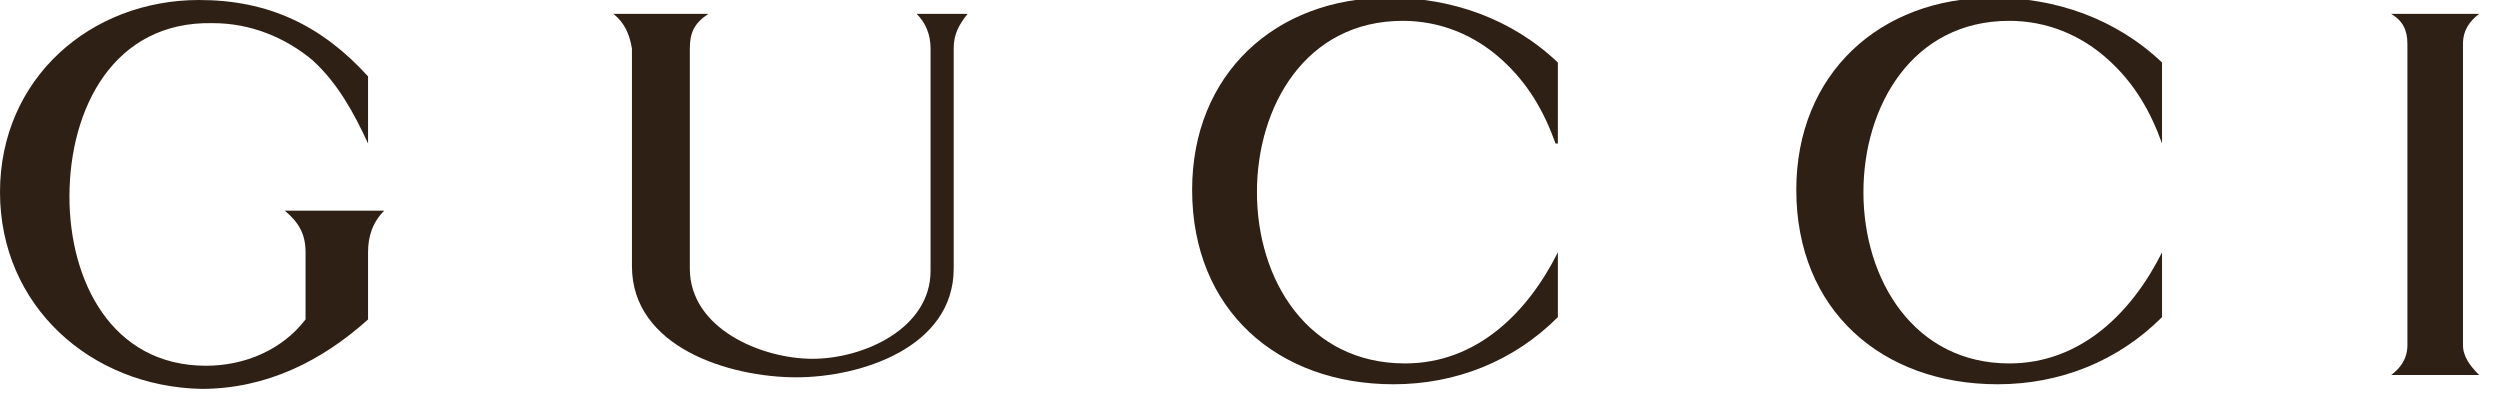 <svg version="1.1" id="Layer_1" xmlns="http://www.w3.org/2000/svg" xmlns:xlink="http://www.w3.org/1999/xlink" x="0px" y="0px" viewBox="0 0 108 17" width="108" height="17" enable-background="new 0 0 108 17" xml:space="preserve"><g><path fill="#2E2014" d="M103.3,0.6h3.8c-0.4,0.3-0.7,0.7-0.7,1.3v13c0,0.5,0.3,0.9,0.7,1.3h-3.8c0.4-0.3,0.7-0.7,0.7-1.3v-13C104,1.3,103.8,0.9,103.3,0.6"/><path fill="#2E2014" d="M15.9,6.2c-0.6-1.3-1.3-2.6-2.4-3.6c-1.2-1-2.7-1.6-4.3-1.6C4.9,0.9,3,4.7,3,8.5c0,3.6,1.8,7.3,5.9,7.3c1.7,0,3.3-0.7,4.3-2v-2.9c0-0.8-0.3-1.3-0.9-1.8h4.3c-0.5,0.5-0.7,1.1-0.7,1.8v2.9c-2,1.8-4.4,3-7.2,3C3.9,16.7,0,13.2,0,8.3C0,3.4,3.9,0,8.6,0c3,0,5.3,1.1,7.3,3.3V6.2z"/><path fill="#2E2014" d="M26.5,0.6h4.1C30,1,29.8,1.4,29.8,2.1v9.5c0,2.6,3.1,3.9,5.3,3.9c2.2,0,5.1-1.3,5.1-3.8V2.1c0-0.6-0.2-1.1-0.6-1.5h2.2c-0.4,0.5-0.6,0.9-0.6,1.5v9.5c0,3.4-4,4.7-6.8,4.7c-2.9,0-7.1-1.3-7.1-4.8V2.1C27.2,1.5,27,1,26.5,0.6"/><path fill="#2E2014" d="M67.2,6.2c-0.5-1.4-1.2-2.6-2.3-3.6c-1.2-1.1-2.7-1.7-4.3-1.7c-4.2,0-6.3,3.7-6.3,7.4c0,3.8,2.2,7.4,6.4,7.4c3.1,0,5.3-2.2,6.6-4.8v2.8c-1.9,1.9-4.4,2.9-7.1,2.9c-5,0-8.7-3.2-8.7-8.4c0-5,3.6-8.3,8.5-8.3c2.7,0,5.3,0.9,7.3,2.8V6.2z"/><path fill="#2E2014" d="M93.4,6.2c-0.5-1.4-1.2-2.6-2.3-3.6c-1.2-1.1-2.7-1.7-4.3-1.7c-4.2,0-6.3,3.7-6.3,7.4c0,3.8,2.2,7.4,6.3,7.4c3.1,0,5.3-2.2,6.6-4.8v2.8c-1.9,1.9-4.4,2.9-7.1,2.9c-5,0-8.7-3.2-8.7-8.4c0-5,3.6-8.3,8.5-8.3c2.7,0,5.3,0.9,7.3,2.8V6.2z"/></g></svg>